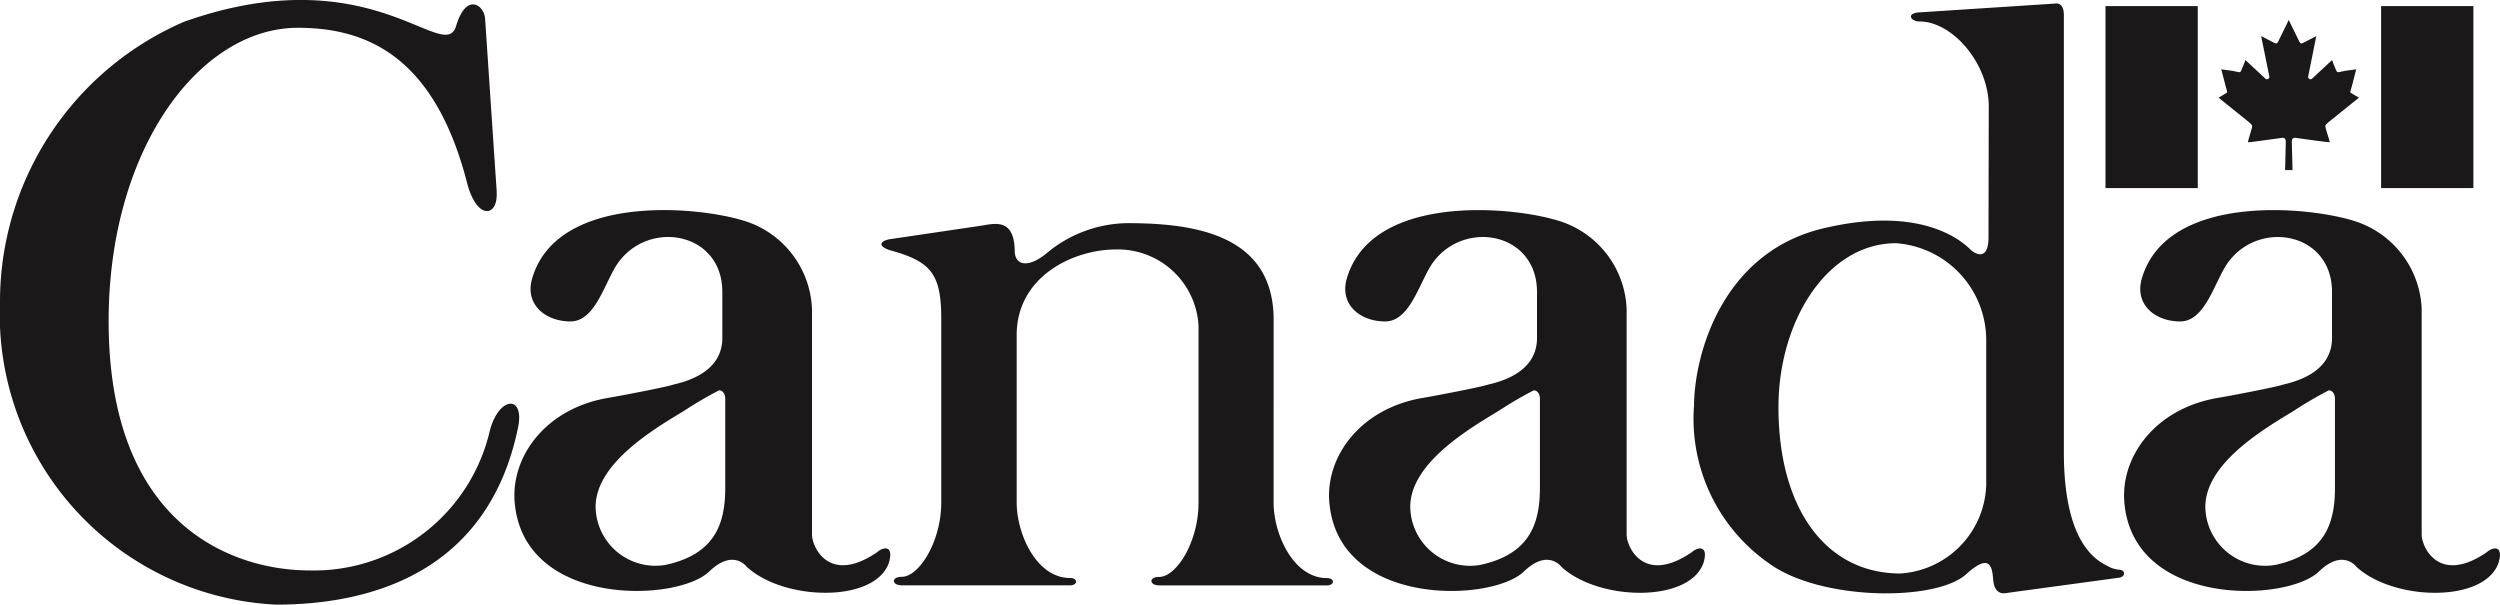 <svg xmlns="http://www.w3.org/2000/svg" width="110.922" height="26.83" viewBox="0 0 110.922 26.83">
  <g id="Groupe_951" data-name="Groupe 951" transform="translate(0 0)">
    <g id="Groupe_949" data-name="Groupe 949">
      <path id="Tracé_687" data-name="Tracé 687" d="M995.319,317.762c-.15-2.214-.515-7.665-.515-7.665-.037-.622-.841-1.2-1.291.325-.541,1.708-3.789-3.132-12.064-.2a13.53,13.53,0,0,0-8.169,12.445,12.89,12.89,0,0,0,12.244,13.417c4.571,0,9.472-1.674,10.742-7.864.3-1.444-.84-1.4-1.251.138A8.013,8.013,0,0,1,987,334.566c-3.185,0-8.9-1.806-8.9-11.056,0-7.656,4.042-13.02,8.4-13.02,3.218,0,6.1,1.426,7.506,6.89.427,1.653,1.385,1.529,1.309.381" transform="translate(-973.28 -309.257)" fill="#1a1818"/>
      <path id="Tracé_688" data-name="Tracé 688" d="M999.35,325.868c-1.474.883-3.913,2.378-3.9,4.266a2.652,2.652,0,0,0,3.106,2.554c2.15-.468,2.645-1.774,2.645-3.411v-3.9c.023-.354-.2-.468-.3-.421a17.749,17.749,0,0,0-1.551.912l-.461-1.177c2.289-.513,2.183-1.858,2.183-2.214v-1.9c0-2.777-3.555-3.276-4.808-1-.513.933-.938,2.309-1.929,2.309-1.115,0-2.038-.755-1.7-1.908,1.156-3.957,7.965-3.163,9.752-2.433a4.27,4.27,0,0,1,2.663,3.782v10.018c0,.544.755,2.235,2.885.784.307-.27.772-.3.515.5-.666,1.753-4.643,1.654-6.285.153-.205-.252-.783-.659-1.674.2-1.425,1.376-8.236,1.59-8.632-3.068-.172-2.018,1.359-4.176,4.181-4.642.476-.078,2.471-.459,2.851-.579l.461,1.177" transform="translate(-969.023 -307.625)" fill="#1a1818"/>
    </g>
    <path id="Tracé_689" data-name="Tracé 689" d="M1038.169,327.292c0,4.525,2.118,7.383,5.406,7.383a4.067,4.067,0,0,0,3.812-3.9v-6.425a4.313,4.313,0,0,0-3.994-4.329c-3.077,0-5.224,3.469-5.224,7.276l-3.746-.026c0-2.285,1.233-6.841,5.737-7.909,4.334-1.029,6.122.543,6.529.941.181.181.8.554.8-.547,0-.252.011-5.541.011-5.8,0-1.912-1.612-3.773-3.07-3.773-.358.009-.615-.336-.063-.4l6.058-.393c.3-.051.407.2.407.5v19.4c0,2.8.688,4.477,1.941,5.051a1.155,1.155,0,0,0,.525.167c.277.011.277.314-.012.353l-5,.68c-.255.048-.543-.034-.589-.589-.05-.576-.135-1.207-1.2-.244-1.355,1.224-6.476,1.173-8.743-.48a7.817,7.817,0,0,1-3.334-6.966l3.746.026" transform="translate(-959.261 -309.23)" fill="#1a1818"/>
    <path id="Tracé_690" data-name="Tracé 690" d="M1022.494,325.295v4.525c0,1.39.868,3.352,2.365,3.352.356,0,.359.324,0,.324h-7.438c-.447,0-.479-.376,0-.376.757,0,1.743-1.542,1.743-3.3v-7.829a3.582,3.582,0,0,0-3.658-3.4c-1.908,0-4.411,1.2-4.411,3.8v7.425c0,1.392.87,3.352,2.369,3.352.354,0,.358.325,0,.325h-7.468c-.45,0-.481-.377,0-.377.756,0,1.752-1.542,1.752-3.3v-8.149c0-2-.454-2.547-2.3-3.049-.508-.176-.424-.381-.027-.475l4.058-.6c.606-.086,1.53-.4,1.53,1.172.047.608.636.684,1.406.051a5.683,5.683,0,0,1,3.6-1.342c3.045,0,6.481.539,6.481,4.293v3.577" transform="translate(-965.986 -307.523)" fill="#1a1818"/>
    <g id="Groupe_950" data-name="Groupe 950" transform="translate(58.966 9.323)">
      <path id="Tracé_691" data-name="Tracé 691" d="M1028.753,325.868c-1.474.883-3.914,2.378-3.9,4.266a2.653,2.653,0,0,0,3.109,2.554c2.149-.468,2.644-1.774,2.644-3.411v-3.9c.022-.354-.2-.468-.3-.421a17.37,17.37,0,0,0-1.551.912l-.461-1.177c2.289-.513,2.183-1.858,2.183-2.214v-1.9c0-2.777-3.556-3.276-4.808-1-.512.933-.939,2.309-1.93,2.309-1.114,0-2.037-.755-1.7-1.908,1.156-3.957,7.964-3.163,9.751-2.433a4.27,4.27,0,0,1,2.664,3.782v10.018c0,.544.754,2.235,2.885.784.307-.27.771-.3.514.5-.665,1.753-4.642,1.654-6.284.153-.205-.252-.783-.659-1.675.2-1.425,1.376-8.235,1.59-8.631-3.068-.172-2.018,1.36-4.176,4.181-4.642.474-.078,2.471-.459,2.851-.579l.461,1.177" transform="translate(-1021.248 -316.947)" fill="#1a1818"/>
      <path id="Tracé_692" data-name="Tracé 692" d="M1057.45,325.868c-1.474.883-3.913,2.378-3.9,4.266a2.653,2.653,0,0,0,3.107,2.554c2.149-.468,2.644-1.774,2.644-3.411v-3.9c.022-.354-.2-.468-.3-.421a17.388,17.388,0,0,0-1.552.912l-.461-1.177c2.289-.513,2.183-1.858,2.183-2.214v-1.9c0-2.777-3.555-3.276-4.808-1-.513.933-.938,2.309-1.93,2.309-1.114,0-2.037-.755-1.7-1.908,1.156-3.957,7.965-3.163,9.752-2.433a4.269,4.269,0,0,1,2.664,3.782v10.018c0,.544.754,2.235,2.884.784.307-.27.772-.3.515.5-.665,1.753-4.64,1.654-6.284.153-.206-.252-.783-.659-1.674.2-1.426,1.376-8.238,1.59-8.633-3.068-.171-2.018,1.361-4.176,4.181-4.642.476-.078,2.472-.459,2.852-.579l.46,1.177" transform="translate(-1014.668 -316.947)" fill="#1a1818"/>
    </g>
    <rect id="Rectangle_417" data-name="Rectangle 417" width="4.094" height="8.074" transform="translate(93.418 0.271)" fill="#1a1818"/>
    <rect id="Rectangle_418" data-name="Rectangle 418" width="4.094" height="8.074" transform="translate(105.647 0.271)" fill="#1a1818"/>
    <path id="Tracé_693" data-name="Tracé 693" d="M1056.474,316.646h.162l-.032-1.244c0-.016-.02-.217.186-.182,0,0,1.088.152,1.359.182l.139.01-.049-.184s-.032-.1-.1-.326c-.078-.269-.061-.228.092-.379l1.352-1.089-.255-.148c-.176-.121-.152.007-.021-.508l.155-.6-.256.034c-.716.076-.523.251-.746-.257l-.069-.19-.878.816a.105.105,0,0,1-.182-.092l.359-1.786-.483.25c-.148.069-.2.137-.278-.022-.09-.187-.337-.687-.461-.944-.124.257-.371.758-.462.944-.076.159-.13.091-.277.022l-.485-.25.361,1.786a.106.106,0,0,1-.183.092l-.877-.816-.07.19c-.223.508-.029.333-.745.257l-.255-.034.155.6c.13.515.152.387-.025.508l-.252.148,1.353,1.089c.152.152.17.11.091.379-.064.223-.095.326-.095.326l-.05.184.138-.01c.273-.03,1.362-.182,1.362-.182.2-.035.185.166.185.182l-.031,1.244h.161" transform="translate(-954.919 -309.101)" fill="#1a1818"/>
  </g>
</svg>
